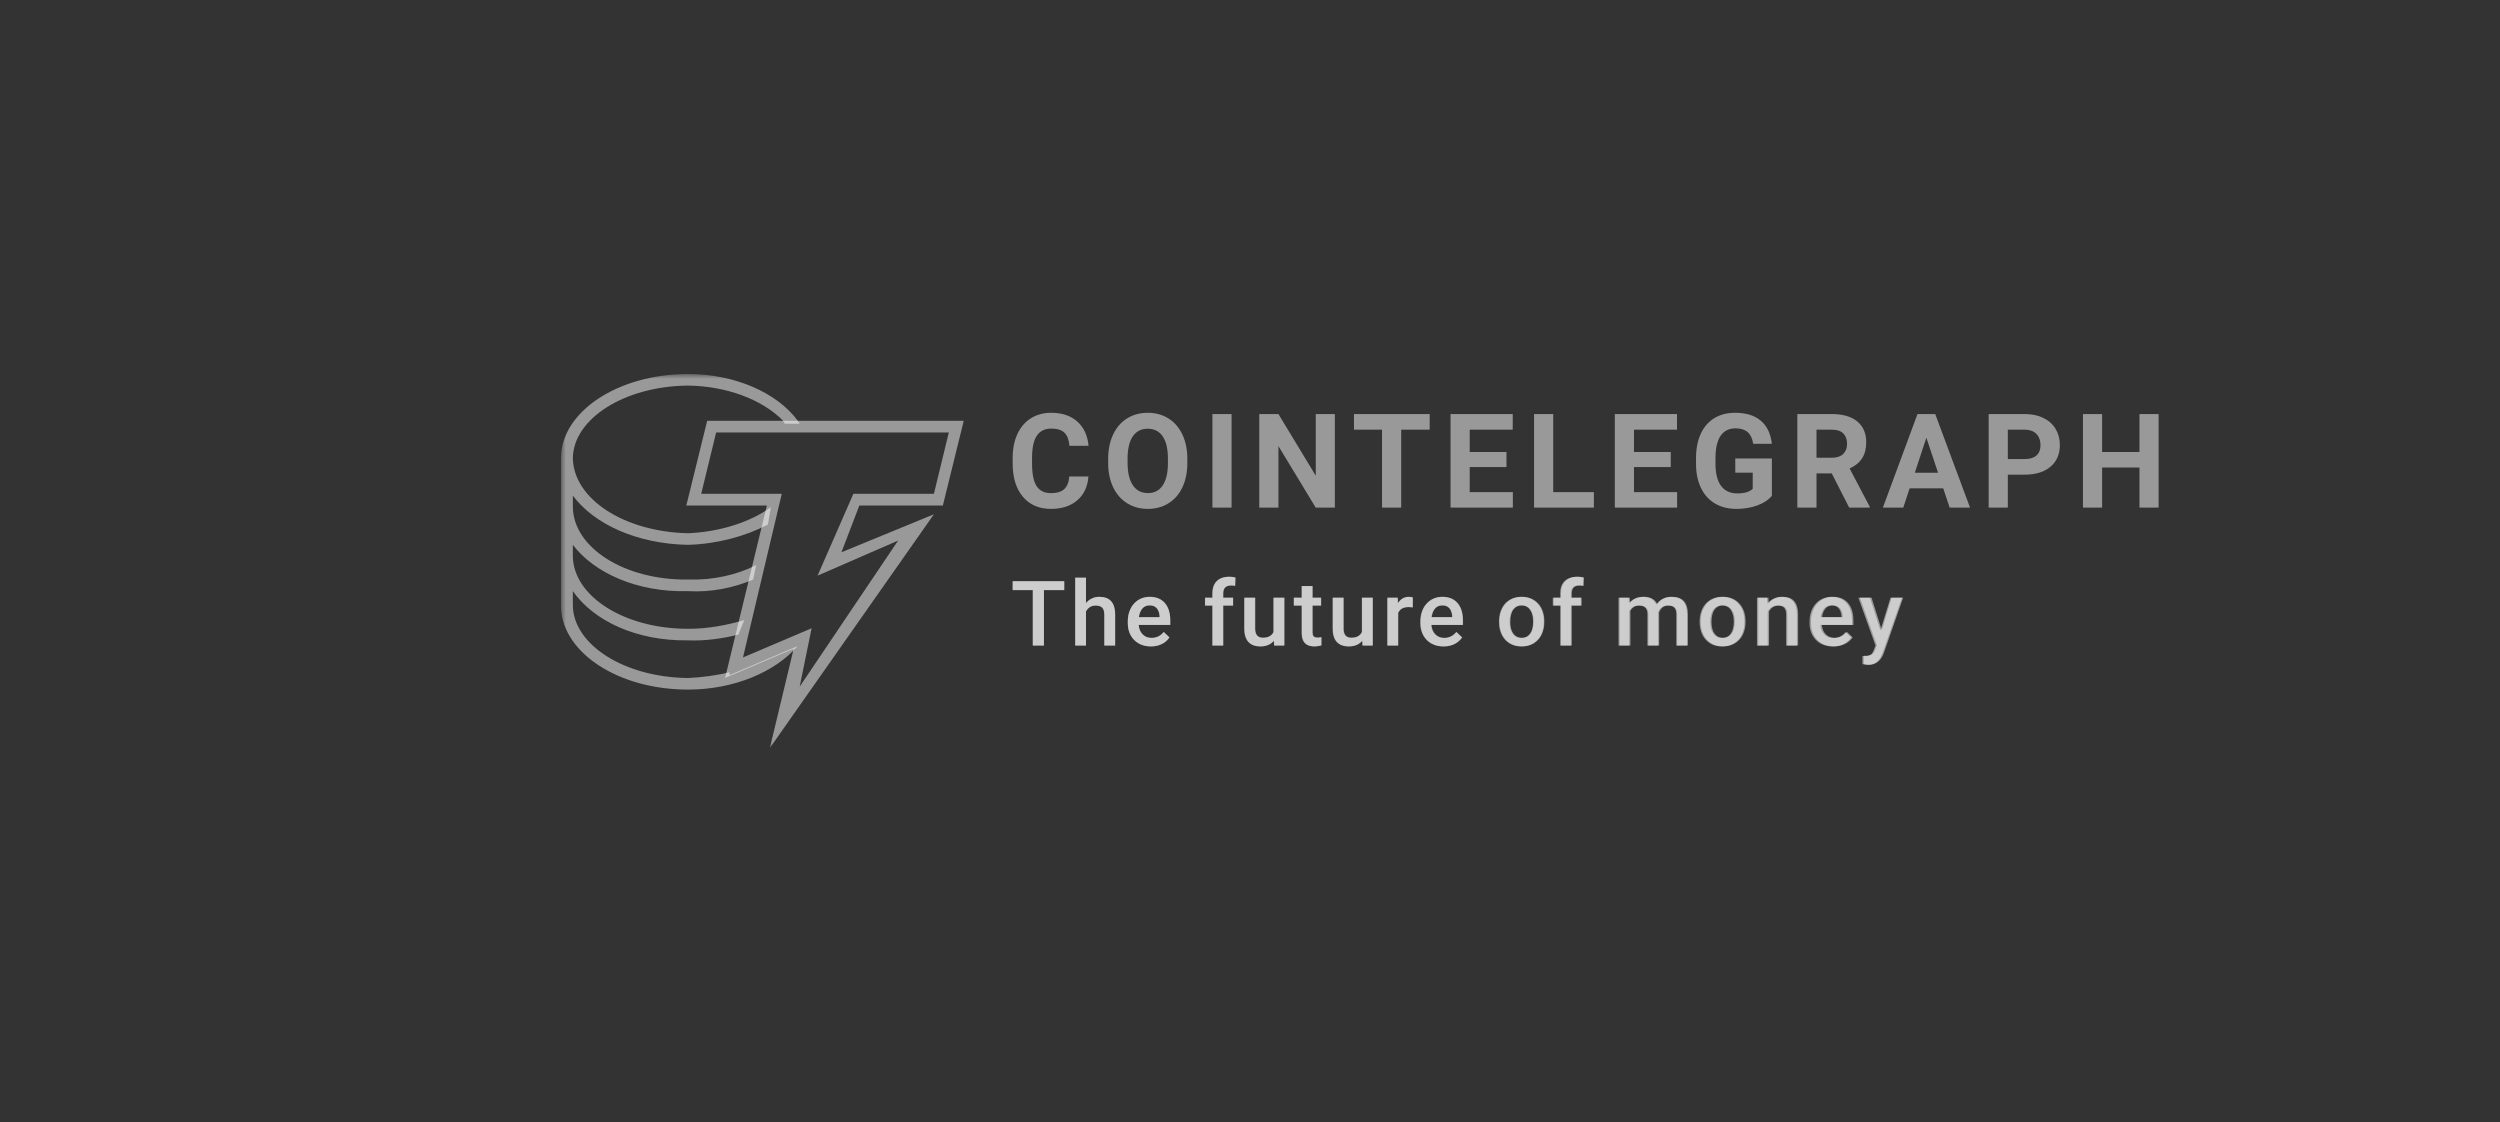 <?xml version="1.0" encoding="UTF-8"?> <svg xmlns="http://www.w3.org/2000/svg" width="254" height="114" viewBox="0 0 254 114" fill="none"><rect x="0" y="0" width="254" height="114" fill="#333333" stroke="none"/><g clip-path="url(#clip0_137_535)"><mask id="mask0_137_535" style="mask-type:luminance" maskUnits="userSpaceOnUse" x="57" y="38" width="163" height="38"><path d="M57 38H220V76H57V38Z" fill="white"></path></mask><g mask="url(#mask0_137_535)"><path d="M110.585 48.407C110.512 49.429 110.137 50.235 109.46 50.823C108.783 51.41 107.892 51.703 106.784 51.703C105.573 51.703 104.622 51.293 103.928 50.473C103.234 49.653 102.887 48.528 102.887 47.095V46.514C102.887 45.6 103.047 44.795 103.367 44.099C103.687 43.403 104.144 42.869 104.738 42.497C105.333 42.125 106.024 41.938 106.811 41.939C107.9 41.939 108.778 42.233 109.444 42.82C110.11 43.407 110.495 44.232 110.599 45.294H108.653C108.605 44.68 108.436 44.236 108.144 43.959C107.852 43.683 107.407 43.545 106.811 43.545C106.162 43.545 105.677 43.779 105.355 44.246C105.033 44.714 104.867 45.44 104.858 46.423V47.141C104.858 48.168 105.013 48.918 105.322 49.392C105.632 49.867 106.119 50.105 106.785 50.104C107.386 50.104 107.834 49.966 108.131 49.69C108.427 49.413 108.597 48.986 108.64 48.408L110.585 48.407ZM120.632 47.036C120.632 47.973 120.468 48.793 120.139 49.497C119.811 50.202 119.341 50.746 118.729 51.129C118.117 51.512 117.416 51.703 116.625 51.703C115.842 51.703 115.143 51.514 114.529 51.136C113.916 50.757 113.44 50.216 113.102 49.514C112.765 48.811 112.594 48.003 112.59 47.088V46.618C112.59 45.683 112.758 44.859 113.093 44.148C113.428 43.437 113.902 42.891 114.514 42.51C115.126 42.13 115.825 41.939 116.612 41.939C117.399 41.939 118.098 42.129 118.71 42.51C119.322 42.891 119.795 43.437 120.13 44.148C120.465 44.859 120.633 45.681 120.633 46.612L120.632 47.036ZM118.661 46.605C118.661 45.609 118.484 44.852 118.13 44.334C117.775 43.816 117.269 43.557 116.612 43.557C115.959 43.557 115.455 43.813 115.1 44.324C114.745 44.835 114.566 45.585 114.562 46.574V47.037C114.562 48.007 114.74 48.76 115.094 49.295C115.448 49.83 115.958 50.098 116.625 50.098C117.277 50.098 117.779 49.84 118.13 49.325C118.48 48.809 118.657 48.057 118.661 47.069V46.605ZM125.127 51.573H123.182V42.069H125.127V51.573ZM135.622 51.573H133.676L129.889 45.32V51.573H127.943V42.069H129.889L133.683 48.335V42.069H135.622V51.573ZM145.255 43.656H142.362V51.573H140.416V43.656H137.563V42.069H145.255V43.656ZM153.058 47.454H149.323V50H153.706V51.573H147.376V42.069H153.694V43.656H149.323V45.92H153.058V47.454ZM157.806 50H161.938V51.573H155.86V42.069H157.806V50ZM169.748 47.454H166.012V50H170.395V51.573H164.066V42.069H170.383V43.656H166.012V45.92H169.748V47.454ZM180.022 50.372C179.671 50.794 179.176 51.121 178.536 51.353C177.897 51.587 177.188 51.704 176.409 51.704C175.591 51.704 174.875 51.524 174.259 51.165C173.642 50.806 173.167 50.285 172.832 49.601C172.496 48.918 172.324 48.115 172.316 47.193V46.547C172.316 45.598 172.475 44.777 172.793 44.083C173.111 43.389 173.569 42.858 174.168 42.491C174.766 42.123 175.468 41.939 176.273 41.939C177.393 41.939 178.268 42.208 178.9 42.745C179.531 43.282 179.905 44.065 180.022 45.092H178.128C178.041 44.547 177.85 44.149 177.554 43.897C177.257 43.645 176.85 43.519 176.331 43.519C175.669 43.519 175.165 43.769 174.819 44.269C174.474 44.77 174.299 45.514 174.294 46.502V47.108C174.294 48.105 174.482 48.858 174.858 49.367C175.235 49.876 175.786 50.13 176.513 50.13C177.243 50.13 177.764 49.974 178.076 49.66V48.022H176.305V46.58H180.022V50.372ZM186.106 48.094H184.556V51.573H182.609V42.069H186.119C187.235 42.069 188.095 42.32 188.7 42.82C189.305 43.32 189.608 44.027 189.608 44.941C189.608 45.59 189.469 46.13 189.19 46.563C188.911 46.996 188.488 47.341 187.922 47.598L189.965 51.481V51.573H187.876L186.106 48.094ZM184.556 46.508H186.125C186.613 46.508 186.992 46.383 187.26 46.133C187.528 45.882 187.662 45.537 187.662 45.098C187.662 44.65 187.536 44.297 187.283 44.041C187.03 43.784 186.642 43.656 186.119 43.656H184.555L184.556 46.508ZM197.431 49.614H194.019L193.371 51.573H191.301L194.817 42.069H196.62L200.155 51.573H198.086L197.431 49.614ZM194.545 48.029H196.906L195.719 44.471L194.545 48.029ZM203.995 48.225V51.573H202.049V42.069H205.733C206.442 42.069 207.066 42.2 207.604 42.462C208.143 42.722 208.557 43.093 208.846 43.574C209.136 44.055 209.281 44.602 209.281 45.216C209.281 46.147 208.965 46.881 208.331 47.418C207.697 47.956 206.82 48.225 205.701 48.225H203.995ZM203.995 46.638H205.733C206.248 46.638 206.64 46.516 206.91 46.273C207.181 46.029 207.316 45.681 207.316 45.229C207.316 44.763 207.18 44.386 206.907 44.099C206.635 43.812 206.259 43.665 205.779 43.656H203.995V46.638ZM219.315 51.573H217.37V47.5H213.575V51.573H211.629V42.069H213.575V45.92H217.37V42.069H219.315V51.573Z" fill="white" fill-opacity="0.5"></path><path d="M108.12 59.96H106.062V65.581H104.925V59.96H102.887V59.044H108.12V59.96ZM110.335 61.253C110.5 61.055 110.709 60.896 110.945 60.789C111.181 60.682 111.439 60.629 111.699 60.634C112.744 60.634 113.274 61.225 113.288 62.407V65.581H112.188V62.448C112.188 62.112 112.115 61.875 111.969 61.736C111.821 61.597 111.606 61.527 111.322 61.527C110.881 61.527 110.552 61.722 110.335 62.11V65.581H109.233V58.686H110.335V61.253ZM116.931 65.67C116.234 65.67 115.668 65.453 115.234 65.017C114.801 64.582 114.584 64.002 114.584 63.278V63.143C114.584 62.658 114.679 62.225 114.868 61.844C115.042 61.478 115.318 61.169 115.662 60.953C116.004 60.74 116.401 60.629 116.805 60.634C117.472 60.634 117.987 60.845 118.352 61.266C118.715 61.689 118.897 62.286 118.898 63.058V63.498H115.694C115.727 63.899 115.863 64.216 116.1 64.449C116.337 64.683 116.635 64.799 116.994 64.799C117.499 64.799 117.91 64.597 118.227 64.193L118.821 64.755C118.624 65.045 118.352 65.279 118.034 65.431C117.69 65.594 117.313 65.676 116.931 65.67ZM116.8 61.508C116.498 61.508 116.254 61.613 116.068 61.823C115.882 62.032 115.764 62.324 115.712 62.699H117.809V62.617C117.786 62.253 117.688 61.977 117.515 61.789C117.343 61.602 117.104 61.508 116.8 61.508ZM123.192 65.581V61.532H122.444V60.723H123.192V60.279C123.192 59.74 123.343 59.324 123.645 59.031C123.947 58.738 124.37 58.591 124.913 58.591C125.107 58.591 125.313 58.618 125.53 58.672L125.502 59.525C125.364 59.499 125.223 59.487 125.081 59.489C124.556 59.489 124.293 59.757 124.294 60.292V60.723H125.289V61.532H124.293V65.581H123.192ZM129.435 65.106C129.112 65.482 128.652 65.67 128.057 65.67C127.525 65.67 127.123 65.516 126.85 65.208C126.577 64.9 126.44 64.454 126.44 63.87V60.723H127.541V63.856C127.541 64.473 127.8 64.782 128.316 64.782C128.851 64.782 129.211 64.592 129.398 64.212V60.723H130.499V65.581H129.462L129.435 65.106ZM133.372 59.543V60.723H134.237V61.532H133.372V64.242C133.372 64.428 133.409 64.562 133.483 64.645C133.557 64.726 133.689 64.767 133.879 64.768C134.007 64.768 134.135 64.753 134.264 64.723V65.567C134.028 65.634 133.785 65.669 133.539 65.67C132.694 65.67 132.271 65.208 132.271 64.283V61.532H131.464V60.723H132.27V59.543L133.372 59.543ZM138.418 65.106C138.095 65.483 137.636 65.671 137.041 65.671C136.509 65.671 136.107 65.517 135.834 65.209C135.56 64.901 135.423 64.455 135.424 63.87V60.724H136.525V63.857C136.525 64.474 136.783 64.782 137.299 64.782C137.834 64.782 138.195 64.593 138.382 64.213V60.724H139.483V65.581H138.446L138.418 65.106ZM143.543 61.721C143.394 61.697 143.244 61.685 143.094 61.685C142.59 61.685 142.25 61.876 142.074 62.26V65.581H140.974V60.724H142.025L142.052 61.267C142.318 60.845 142.686 60.634 143.157 60.634C143.314 60.634 143.444 60.655 143.547 60.697L143.543 61.721ZM146.682 65.671C145.984 65.671 145.418 65.453 144.985 65.018C144.552 64.582 144.336 64.003 144.335 63.279V63.144C144.335 62.659 144.429 62.226 144.618 61.844C144.793 61.479 145.068 61.17 145.413 60.953C145.755 60.741 146.151 60.63 146.555 60.634C147.223 60.634 147.738 60.845 148.102 61.267C148.466 61.689 148.648 62.286 148.648 63.058V63.499H145.445C145.478 63.9 145.614 64.217 145.851 64.45C146.088 64.683 146.386 64.8 146.745 64.8C147.25 64.8 147.661 64.598 147.978 64.194L148.572 64.755C148.375 65.046 148.103 65.279 147.785 65.431C147.441 65.594 147.063 65.677 146.682 65.671ZM146.551 61.509C146.248 61.509 146.005 61.614 145.819 61.824C145.633 62.033 145.515 62.325 145.463 62.699H147.56V62.618C147.536 62.253 147.439 61.977 147.266 61.79C147.094 61.603 146.855 61.51 146.551 61.509ZM152.349 63.107C152.349 62.631 152.444 62.203 152.634 61.821C152.809 61.456 153.088 61.15 153.436 60.941C153.781 60.736 154.177 60.634 154.624 60.634C155.285 60.634 155.822 60.845 156.234 61.266C156.647 61.689 156.87 62.248 156.903 62.946L156.907 63.202C156.907 63.68 156.814 64.108 156.629 64.485C156.456 64.849 156.178 65.153 155.831 65.361C155.485 65.567 155.086 65.67 154.633 65.67C153.941 65.67 153.388 65.442 152.972 64.986C152.557 64.529 152.349 63.921 152.349 63.161V63.107ZM153.45 63.202C153.45 63.701 153.554 64.093 153.763 64.375C153.971 64.658 154.261 64.799 154.633 64.799C155.004 64.799 155.293 64.656 155.5 64.368C155.707 64.082 155.811 63.661 155.81 63.107C155.81 62.617 155.704 62.228 155.491 61.94C155.278 61.652 154.989 61.509 154.623 61.509C154.264 61.509 153.979 61.651 153.767 61.933C153.555 62.216 153.45 62.639 153.45 63.202ZM158.598 65.581V61.532H157.85V60.723H158.598V60.279C158.598 59.74 158.749 59.324 159.05 59.031C159.352 58.738 159.775 58.591 160.319 58.591C160.512 58.591 160.718 58.618 160.935 58.672L160.908 59.525C160.769 59.499 160.628 59.487 160.487 59.489C159.961 59.489 159.698 59.757 159.698 60.292V60.723H160.695V61.532H159.698V65.581H158.598ZM165.587 60.723L165.619 61.231C165.963 60.833 166.434 60.634 167.033 60.634C167.688 60.634 168.136 60.882 168.378 61.38C168.734 60.882 169.236 60.633 169.882 60.634C170.423 60.634 170.825 60.782 171.09 61.078C171.355 61.374 171.49 61.811 171.496 62.389V65.581H170.395V62.42C170.395 62.112 170.327 61.886 170.19 61.742C170.054 61.599 169.83 61.527 169.516 61.527C169.265 61.527 169.06 61.593 168.902 61.727C168.741 61.864 168.624 62.046 168.569 62.249L168.573 65.581H167.472V62.385C167.457 61.813 167.163 61.527 166.589 61.527C166.147 61.527 165.835 61.705 165.651 62.062V65.581H164.55V60.723H165.587ZM172.791 63.108C172.791 62.632 172.886 62.203 173.076 61.821C173.251 61.457 173.53 61.151 173.879 60.941C174.222 60.736 174.618 60.634 175.065 60.634C175.727 60.634 176.264 60.845 176.676 61.266C177.088 61.689 177.311 62.248 177.344 62.946L177.349 63.202C177.349 63.68 177.256 64.108 177.071 64.485C176.898 64.849 176.62 65.153 176.272 65.361C175.927 65.567 175.527 65.67 175.074 65.67C174.383 65.67 173.829 65.442 173.414 64.986C172.999 64.529 172.791 63.921 172.791 63.161V63.108ZM173.892 63.202C173.892 63.701 173.996 64.093 174.205 64.375C174.413 64.658 174.703 64.799 175.074 64.799C175.446 64.799 175.735 64.656 175.942 64.368C176.149 64.082 176.252 63.661 176.252 63.107C176.252 62.617 176.146 62.228 175.933 61.94C175.72 61.652 175.431 61.509 175.065 61.509C174.706 61.509 174.42 61.651 174.209 61.933C173.997 62.216 173.892 62.639 173.892 63.202ZM179.673 60.723L179.704 61.285C180.067 60.85 180.543 60.633 181.131 60.634C182.152 60.634 182.672 61.213 182.69 62.371V65.581H181.59V62.434C181.59 62.126 181.522 61.898 181.387 61.749C181.254 61.601 181.034 61.527 180.728 61.527C180.284 61.527 179.954 61.726 179.736 62.124V65.581H178.635V60.723H179.673ZM186.341 65.67C185.644 65.67 185.078 65.453 184.645 65.017C184.212 64.582 183.995 64.002 183.995 63.278V63.143C183.995 62.658 184.089 62.225 184.278 61.844C184.452 61.478 184.728 61.169 185.073 60.953C185.415 60.74 185.811 60.629 186.214 60.634C186.882 60.634 187.398 60.845 187.762 61.266C188.126 61.689 188.308 62.286 188.308 63.058V63.498H185.105C185.138 63.899 185.273 64.216 185.51 64.449C185.747 64.683 186.046 64.799 186.405 64.799C186.909 64.799 187.32 64.597 187.637 64.193L188.231 64.755C188.035 65.045 187.763 65.278 187.445 65.431C187.101 65.594 186.723 65.676 186.341 65.67ZM186.21 61.508C185.909 61.508 185.665 61.613 185.478 61.823C185.293 62.032 185.174 62.324 185.123 62.699H187.221V62.617C187.196 62.253 187.098 61.977 186.926 61.789C186.754 61.602 186.515 61.508 186.21 61.508ZM191.189 64.019L192.186 60.723H193.359L191.411 66.317C191.112 67.134 190.605 67.542 189.889 67.542C189.709 67.539 189.531 67.512 189.359 67.462V66.617L189.568 66.631C189.845 66.631 190.054 66.581 190.194 66.481C190.335 66.38 190.446 66.212 190.527 65.976L190.686 65.558L188.965 60.723H190.152L191.189 64.019ZM81.025 65.65L74.118 68.592V68.297C72.786 68.631 71.31 68.824 69.913 68.886C63.417 68.824 58.261 65.494 58.201 61.532V60.06C60.335 63.099 64.678 65.135 69.913 65.061C71.684 65.135 73.496 64.861 75.018 64.473L75.619 63.002C73.814 63.53 71.843 63.897 69.913 63.884C63.417 63.897 58.261 60.567 58.202 56.531V55.355C60.335 58.164 64.668 60.2 69.913 60.061C72.273 60.2 74.58 59.714 76.52 58.884L76.821 57.413C74.925 58.392 72.469 58.961 69.913 58.884C63.417 58.961 58.261 55.631 58.202 51.531V50.353C60.335 53.228 64.678 55.264 69.913 55.355C72.888 55.264 75.709 54.494 78.022 53.295L78.322 51.53C76.224 53.053 73.16 54.035 69.913 54.177C63.417 54.035 58.262 50.705 58.202 46.53C58.261 42.559 63.417 39.228 69.913 39.176C73.786 39.229 77.382 40.559 79.523 42.706L79.732 43.046L81.246 43.053L81.025 42.706C78.895 39.871 74.635 38 69.913 38C62.725 38 57 41.88 57 46.53V61.826C57.253 66.366 62.847 70.062 69.913 70.062C74.58 70.062 78.774 68.264 81.025 65.65Z" fill="white" fill-opacity="0.5"></path><path d="M78.216 76L80.64 65.906L73.67 68.875L77.914 51.36H69.73L71.85 42.75H97.916L95.794 51.36H87.309L85.49 56.11L94.885 52.25L78.216 76ZM82.459 63.828L81.247 69.765L91.248 54.922L83.065 58.485L86.702 50.172H94.885L96.4 43.938H72.759L71.244 50.172H79.428L75.487 66.797L82.459 63.829L82.459 63.828Z" fill="white" fill-opacity="0.5"></path><path d="M123.173 65.591H124.265V61.523H125.276V60.732H124.265V60.265C124.265 60.095 124.295 59.951 124.356 59.834C124.416 59.72 124.511 59.627 124.627 59.57C124.748 59.507 124.892 59.475 125.058 59.475C125.14 59.475 125.216 59.478 125.284 59.484C125.357 59.49 125.424 59.501 125.484 59.516L125.512 58.681C125.411 58.654 125.308 58.634 125.203 58.623C125.097 58.607 124.989 58.599 124.882 58.6C124.531 58.6 124.227 58.664 123.971 58.793C123.718 58.914 123.511 59.11 123.377 59.354C123.241 59.6 123.173 59.904 123.173 60.265V60.732H122.421V61.523H123.173V65.591ZM110.338 61.291V58.695H109.251V65.591H110.338V62.123C110.37 62.062 110.407 62.004 110.447 61.95C110.547 61.815 110.67 61.709 110.818 61.631C110.969 61.553 111.143 61.515 111.339 61.515C111.527 61.515 111.685 61.546 111.815 61.609C111.945 61.669 112.043 61.767 112.109 61.905C112.179 62.043 112.214 62.228 112.214 62.461V65.591H113.31V62.471C113.31 62.138 113.272 61.857 113.197 61.627C113.137 61.415 113.027 61.221 112.875 61.061C112.735 60.915 112.561 60.805 112.368 60.742C112.158 60.673 111.937 60.64 111.716 60.643C111.451 60.639 111.189 60.696 110.95 60.808C110.712 60.92 110.502 61.085 110.338 61.291ZM106.065 65.591V59.952H108.136V59.054H102.885V59.952H104.937V65.591H106.065Z" fill="white" fill-opacity="0.5"></path><path fill-rule="evenodd" clip-rule="evenodd" d="M116.94 65.68C116.604 65.685 116.27 65.626 115.956 65.505C115.677 65.392 115.424 65.222 115.213 65.007C115.009 64.79 114.85 64.535 114.746 64.257C114.636 63.959 114.581 63.645 114.583 63.328V63.148C114.583 62.769 114.639 62.424 114.751 62.116C114.862 61.808 115.018 61.544 115.217 61.326C115.412 61.107 115.653 60.933 115.924 60.818C116.203 60.7 116.504 60.64 116.808 60.643C117.158 60.643 117.465 60.702 117.728 60.818C117.99 60.935 118.207 61.1 118.38 61.312C118.555 61.522 118.685 61.772 118.77 62.062C118.857 62.352 118.901 62.673 118.901 63.023V63.485H115.685C115.696 63.638 115.723 63.784 115.766 63.921C115.826 64.1 115.914 64.257 116.028 64.392C116.143 64.527 116.282 64.633 116.446 64.711C116.608 64.786 116.794 64.823 117.003 64.823C117.266 64.823 117.5 64.771 117.705 64.666C117.911 64.561 118.089 64.413 118.24 64.221L118.815 64.774C118.698 64.938 118.559 65.086 118.403 65.213C118.234 65.351 118.027 65.463 117.782 65.55C117.511 65.641 117.226 65.686 116.94 65.68ZM115.752 62.471C115.734 62.549 115.719 62.628 115.708 62.708H117.823V62.623C117.819 62.435 117.779 62.249 117.705 62.076C117.64 61.91 117.529 61.766 117.384 61.662C117.238 61.558 117.045 61.506 116.803 61.506C116.622 61.506 116.461 61.544 116.319 61.622C116.176 61.7 116.056 61.812 115.969 61.949C115.869 62.111 115.796 62.286 115.752 62.471Z" fill="white" fill-opacity="0.5"></path><path d="M128.878 65.515C129.086 65.416 129.27 65.272 129.416 65.095L129.444 65.591H130.477V60.733H129.381V64.219C129.304 64.384 129.183 64.525 129.031 64.626C128.853 64.745 128.609 64.805 128.298 64.805C128.193 64.805 128.089 64.79 127.99 64.76C127.894 64.73 127.806 64.678 127.735 64.607C127.658 64.527 127.599 64.43 127.564 64.324C127.518 64.181 127.496 64.031 127.5 63.88V60.733H126.408V63.871C126.408 64.191 126.447 64.467 126.526 64.698C126.605 64.928 126.715 65.115 126.857 65.258C127.002 65.402 127.174 65.508 127.373 65.577C127.573 65.646 127.792 65.68 128.03 65.68C128.359 65.68 128.642 65.625 128.878 65.515ZM134.205 61.523V60.732H133.331V59.542H132.239V60.732H131.441V61.523H132.239V64.315C132.239 64.647 132.294 64.914 132.402 65.114C132.511 65.315 132.662 65.46 132.856 65.549C133.049 65.636 133.271 65.68 133.521 65.68C133.676 65.68 133.812 65.669 133.929 65.648C134.05 65.627 134.156 65.603 134.247 65.576L134.242 64.751C134.115 64.776 133.986 64.79 133.857 64.791C133.751 64.791 133.659 64.778 133.58 64.751C133.501 64.722 133.435 64.666 133.395 64.593C133.352 64.513 133.331 64.397 133.331 64.247V61.523L134.205 61.523ZM137.857 65.515C138.072 65.41 138.251 65.271 138.396 65.095L138.424 65.591H139.457V60.733H138.361V64.219C138.284 64.384 138.163 64.524 138.011 64.626C137.833 64.745 137.589 64.805 137.277 64.805C137.168 64.805 137.066 64.79 136.969 64.76C136.873 64.73 136.786 64.678 136.716 64.607C136.637 64.527 136.578 64.43 136.543 64.324C136.497 64.181 136.476 64.031 136.48 63.88V60.733H135.388V63.871C135.388 64.191 135.427 64.467 135.505 64.698C135.584 64.928 135.694 65.115 135.836 65.258C135.981 65.402 136.154 65.508 136.353 65.577C136.552 65.646 136.771 65.68 137.01 65.68C137.339 65.68 137.622 65.625 137.857 65.515ZM142.034 62.27V65.591H140.943V60.733H141.985L142.016 61.303L142.034 61.272C142.158 61.074 142.313 60.92 142.497 60.809C142.684 60.699 142.9 60.643 143.144 60.643C143.211 60.643 143.282 60.649 143.357 60.661C143.436 60.673 143.495 60.687 143.534 60.702L143.525 61.707C143.379 61.684 143.23 61.672 143.081 61.671C142.894 61.671 142.73 61.698 142.588 61.753C142.464 61.795 142.351 61.864 142.255 61.953C142.16 62.042 142.085 62.15 142.034 62.27Z" fill="white" fill-opacity="0.5"></path><path fill-rule="evenodd" clip-rule="evenodd" d="M146.652 65.68C146.289 65.68 145.961 65.622 145.668 65.505C145.388 65.392 145.135 65.222 144.925 65.007C144.721 64.79 144.562 64.536 144.458 64.257C144.348 63.96 144.293 63.645 144.295 63.328V63.149C144.295 62.769 144.351 62.424 144.463 62.116C144.574 61.808 144.73 61.544 144.929 61.326C145.124 61.107 145.366 60.934 145.637 60.818C145.916 60.7 146.217 60.641 146.52 60.643C146.87 60.643 147.177 60.702 147.44 60.818C147.703 60.935 147.92 61.1 148.093 61.312C148.267 61.522 148.397 61.772 148.482 62.062C148.569 62.353 148.613 62.673 148.613 63.023V63.485H145.397C145.408 63.639 145.435 63.784 145.478 63.921C145.538 64.1 145.626 64.258 145.741 64.392C145.855 64.527 145.994 64.633 146.157 64.711C146.321 64.786 146.506 64.823 146.715 64.823C146.958 64.828 147.199 64.774 147.417 64.666C147.623 64.561 147.801 64.413 147.952 64.222L148.528 64.774C148.411 64.938 148.272 65.086 148.115 65.214C147.929 65.361 147.719 65.474 147.494 65.55C147.223 65.642 146.938 65.686 146.652 65.68ZM145.464 62.471C145.446 62.549 145.431 62.629 145.42 62.708H147.535V62.623C147.531 62.435 147.491 62.249 147.417 62.076C147.352 61.91 147.24 61.767 147.095 61.662C146.95 61.558 146.757 61.506 146.515 61.506C146.334 61.506 146.172 61.544 146.03 61.622C145.891 61.697 145.775 61.806 145.682 61.95C145.58 62.11 145.507 62.286 145.464 62.471ZM152.292 63.113V63.216C152.292 63.566 152.343 63.891 152.446 64.19C152.548 64.489 152.698 64.751 152.894 64.976C153.091 65.198 153.329 65.371 153.61 65.496C153.894 65.619 154.216 65.68 154.576 65.68C154.932 65.68 155.25 65.619 155.532 65.497C155.813 65.371 156.051 65.197 156.247 64.976C156.448 64.746 156.6 64.479 156.696 64.19C156.799 63.891 156.85 63.566 156.85 63.216V63.113C156.85 62.763 156.799 62.438 156.696 62.138C156.601 61.849 156.448 61.582 156.247 61.352C156.05 61.127 155.804 60.949 155.527 60.832C155.224 60.702 154.896 60.638 154.566 60.643C154.21 60.643 153.89 60.706 153.606 60.832C153.325 60.955 153.086 61.128 152.889 61.352C152.691 61.583 152.54 61.85 152.446 62.138C152.343 62.438 152.292 62.763 152.292 63.113ZM153.384 63.216V63.113C153.384 62.897 153.407 62.693 153.452 62.502C153.492 62.319 153.564 62.145 153.665 61.986C153.762 61.837 153.884 61.72 154.032 61.635C154.183 61.549 154.361 61.505 154.566 61.505C154.772 61.505 154.948 61.549 155.096 61.635C155.248 61.72 155.372 61.836 155.468 61.986C155.568 62.135 155.64 62.307 155.686 62.502C155.734 62.693 155.758 62.897 155.758 63.113V63.216C155.758 63.434 155.734 63.641 155.686 63.835C155.64 64.03 155.569 64.2 155.473 64.347C155.379 64.491 155.252 64.61 155.101 64.693C154.94 64.781 154.759 64.824 154.576 64.819C154.367 64.819 154.187 64.777 154.036 64.693C153.886 64.609 153.758 64.491 153.665 64.347C153.564 64.19 153.491 64.017 153.452 63.835C153.405 63.632 153.382 63.424 153.384 63.216Z" fill="white" fill-opacity="0.5"></path><path d="M159.605 65.591H158.513V61.523H157.761V60.732H158.513V60.265C158.513 59.903 158.581 59.6 158.717 59.354C158.856 59.105 159.054 58.918 159.311 58.793C159.567 58.664 159.871 58.6 160.221 58.6C160.33 58.6 160.437 58.608 160.543 58.623C160.649 58.634 160.752 58.654 160.851 58.681L160.824 59.516C160.758 59.5 160.692 59.49 160.624 59.484C160.549 59.478 160.474 59.475 160.398 59.475C160.232 59.475 160.088 59.507 159.967 59.57C159.851 59.628 159.756 59.721 159.696 59.834C159.632 59.969 159.601 60.117 159.605 60.265V60.732H160.615V61.523H159.605V65.591ZM165.535 62.099V65.591H164.443V60.733H165.472L165.507 61.281C165.666 61.081 165.862 60.928 166.092 60.819C166.337 60.701 166.62 60.643 166.94 60.643C167.164 60.643 167.368 60.676 167.552 60.742C167.739 60.805 167.901 60.905 168.037 61.043C168.137 61.142 168.22 61.263 168.287 61.405C168.315 61.364 168.345 61.324 168.376 61.285C168.54 61.085 168.741 60.928 168.979 60.814C169.236 60.695 169.516 60.637 169.799 60.643C170.05 60.643 170.274 60.678 170.47 60.746C170.669 60.812 170.839 60.917 170.977 61.061C171.116 61.204 171.222 61.391 171.295 61.622C171.367 61.849 171.403 62.125 171.403 62.448V65.591H170.307V62.444C170.307 62.198 170.271 62.008 170.198 61.873C170.137 61.747 170.03 61.647 169.899 61.595C169.769 61.541 169.613 61.514 169.432 61.514C169.263 61.514 169.113 61.546 168.984 61.609C168.858 61.668 168.747 61.756 168.662 61.865C168.574 61.974 168.508 62.097 168.465 62.23C168.466 62.27 168.467 62.312 168.467 62.354V65.591H167.375V62.449C167.375 62.212 167.339 62.027 167.266 61.892C167.203 61.764 167.095 61.662 166.963 61.605C166.816 61.541 166.656 61.511 166.496 61.515C166.29 61.515 166.115 61.554 165.97 61.632C165.83 61.709 165.71 61.818 165.621 61.951C165.589 61.998 165.561 62.047 165.535 62.099Z" fill="white" fill-opacity="0.5"></path><path fill-rule="evenodd" clip-rule="evenodd" d="M172.681 63.216V63.113C172.681 62.763 172.732 62.438 172.835 62.138C172.938 61.837 173.086 61.575 173.279 61.352C173.475 61.128 173.719 60.95 173.994 60.832C174.298 60.702 174.625 60.638 174.955 60.643C175.315 60.643 175.635 60.706 175.916 60.832C176.2 60.955 176.44 61.128 176.637 61.352C176.833 61.574 176.983 61.836 177.085 62.138C177.188 62.438 177.239 62.763 177.239 63.113V63.216C177.239 63.566 177.188 63.891 177.085 64.19C176.982 64.489 176.833 64.751 176.637 64.976C176.439 65.199 176.195 65.377 175.92 65.496C175.639 65.619 175.321 65.68 174.964 65.68C174.633 65.686 174.305 65.624 173.999 65.497C173.725 65.377 173.481 65.199 173.284 64.976C173.083 64.746 172.931 64.479 172.835 64.19C172.729 63.876 172.677 63.547 172.681 63.216ZM173.773 63.113V63.216C173.773 63.434 173.795 63.641 173.84 63.835C173.886 64.03 173.957 64.2 174.053 64.347C174.15 64.494 174.274 64.609 174.425 64.693C174.576 64.777 174.756 64.819 174.964 64.819C175.167 64.819 175.342 64.777 175.49 64.693C175.641 64.609 175.768 64.491 175.861 64.347C175.963 64.19 176.035 64.017 176.074 63.835C176.123 63.641 176.147 63.434 176.147 63.216V63.113C176.147 62.897 176.123 62.693 176.074 62.502C176.034 62.319 175.96 62.144 175.857 61.986C175.765 61.84 175.637 61.719 175.485 61.635C175.324 61.545 175.141 61.5 174.955 61.505C174.75 61.505 174.572 61.549 174.42 61.635C174.271 61.721 174.145 61.841 174.053 61.986C173.957 62.135 173.886 62.307 173.84 62.502C173.794 62.702 173.772 62.907 173.773 63.113Z" fill="white" fill-opacity="0.5"></path><path d="M179.599 62.139V65.591H178.507V60.733H179.536L179.571 61.318L179.594 61.29C179.761 61.087 179.972 60.924 180.211 60.814C180.46 60.698 180.733 60.639 181.008 60.643C181.244 60.643 181.457 60.676 181.647 60.742C181.841 60.805 182.005 60.908 182.141 61.052C182.28 61.196 182.386 61.383 182.459 61.613C182.531 61.84 182.567 62.12 182.567 62.452V65.591H181.47V62.449C181.47 62.215 181.436 62.031 181.366 61.897C181.308 61.767 181.203 61.663 181.072 61.605C180.922 61.54 180.759 61.51 180.596 61.515C180.409 61.515 180.241 61.554 180.093 61.632C179.945 61.709 179.817 61.818 179.717 61.951C179.673 62.01 179.634 62.072 179.599 62.139Z" fill="white" fill-opacity="0.5"></path><path fill-rule="evenodd" clip-rule="evenodd" d="M186.205 65.68C185.869 65.685 185.535 65.626 185.222 65.505C184.942 65.392 184.689 65.222 184.479 65.007C184.275 64.79 184.116 64.535 184.012 64.257C183.902 63.959 183.846 63.645 183.849 63.328V63.148C183.849 62.769 183.905 62.424 184.017 62.116C184.128 61.808 184.283 61.544 184.483 61.326C184.678 61.107 184.919 60.933 185.19 60.818C185.469 60.7 185.77 60.64 186.073 60.643C186.424 60.643 186.731 60.702 186.994 60.818C187.256 60.935 187.474 61.1 187.646 61.312C187.821 61.522 187.951 61.772 188.035 62.062C188.123 62.352 188.167 62.673 188.167 63.023V63.485H184.951C184.962 63.638 184.989 63.784 185.031 63.921C185.092 64.1 185.179 64.257 185.294 64.392C185.409 64.527 185.548 64.633 185.711 64.711C185.874 64.786 186.06 64.823 186.268 64.823C186.531 64.823 186.765 64.771 186.97 64.666C187.176 64.561 187.354 64.413 187.505 64.221L188.081 64.774C187.964 64.938 187.825 65.086 187.668 65.213C187.483 65.36 187.273 65.474 187.048 65.55C186.777 65.642 186.491 65.686 186.205 65.68ZM185.018 62.471C184.999 62.549 184.985 62.628 184.973 62.708H187.088V62.623C187.084 62.435 187.044 62.249 186.97 62.076C186.905 61.91 186.794 61.766 186.649 61.662C186.504 61.558 186.311 61.506 186.069 61.506C185.887 61.506 185.726 61.544 185.584 61.622C185.445 61.697 185.328 61.806 185.235 61.949C185.135 62.111 185.061 62.286 185.018 62.471Z" fill="white" fill-opacity="0.5"></path><path d="M190.547 65.578L188.811 60.733H189.989L191.051 64.052L192.073 60.733H193.242L191.275 66.332C191.223 66.465 191.164 66.595 191.099 66.722C191.023 66.868 190.927 67.002 190.813 67.122C190.698 67.251 190.555 67.354 190.383 67.432C190.21 67.512 190.002 67.552 189.758 67.552C189.661 67.552 189.567 67.543 189.476 67.525C189.393 67.511 189.31 67.495 189.227 67.476L189.223 66.65C189.295 66.656 189.367 66.661 189.44 66.663C189.594 66.668 189.747 66.645 189.893 66.596C190.01 66.558 190.113 66.486 190.188 66.39C190.266 66.294 190.333 66.165 190.387 66.003L190.547 65.578Z" fill="white" fill-opacity="0.5"></path></g></g><defs><clipPath id="clip0_137_535"><rect width="163" height="38" fill="white" transform="translate(57 38)"></rect></clipPath></defs></svg> 